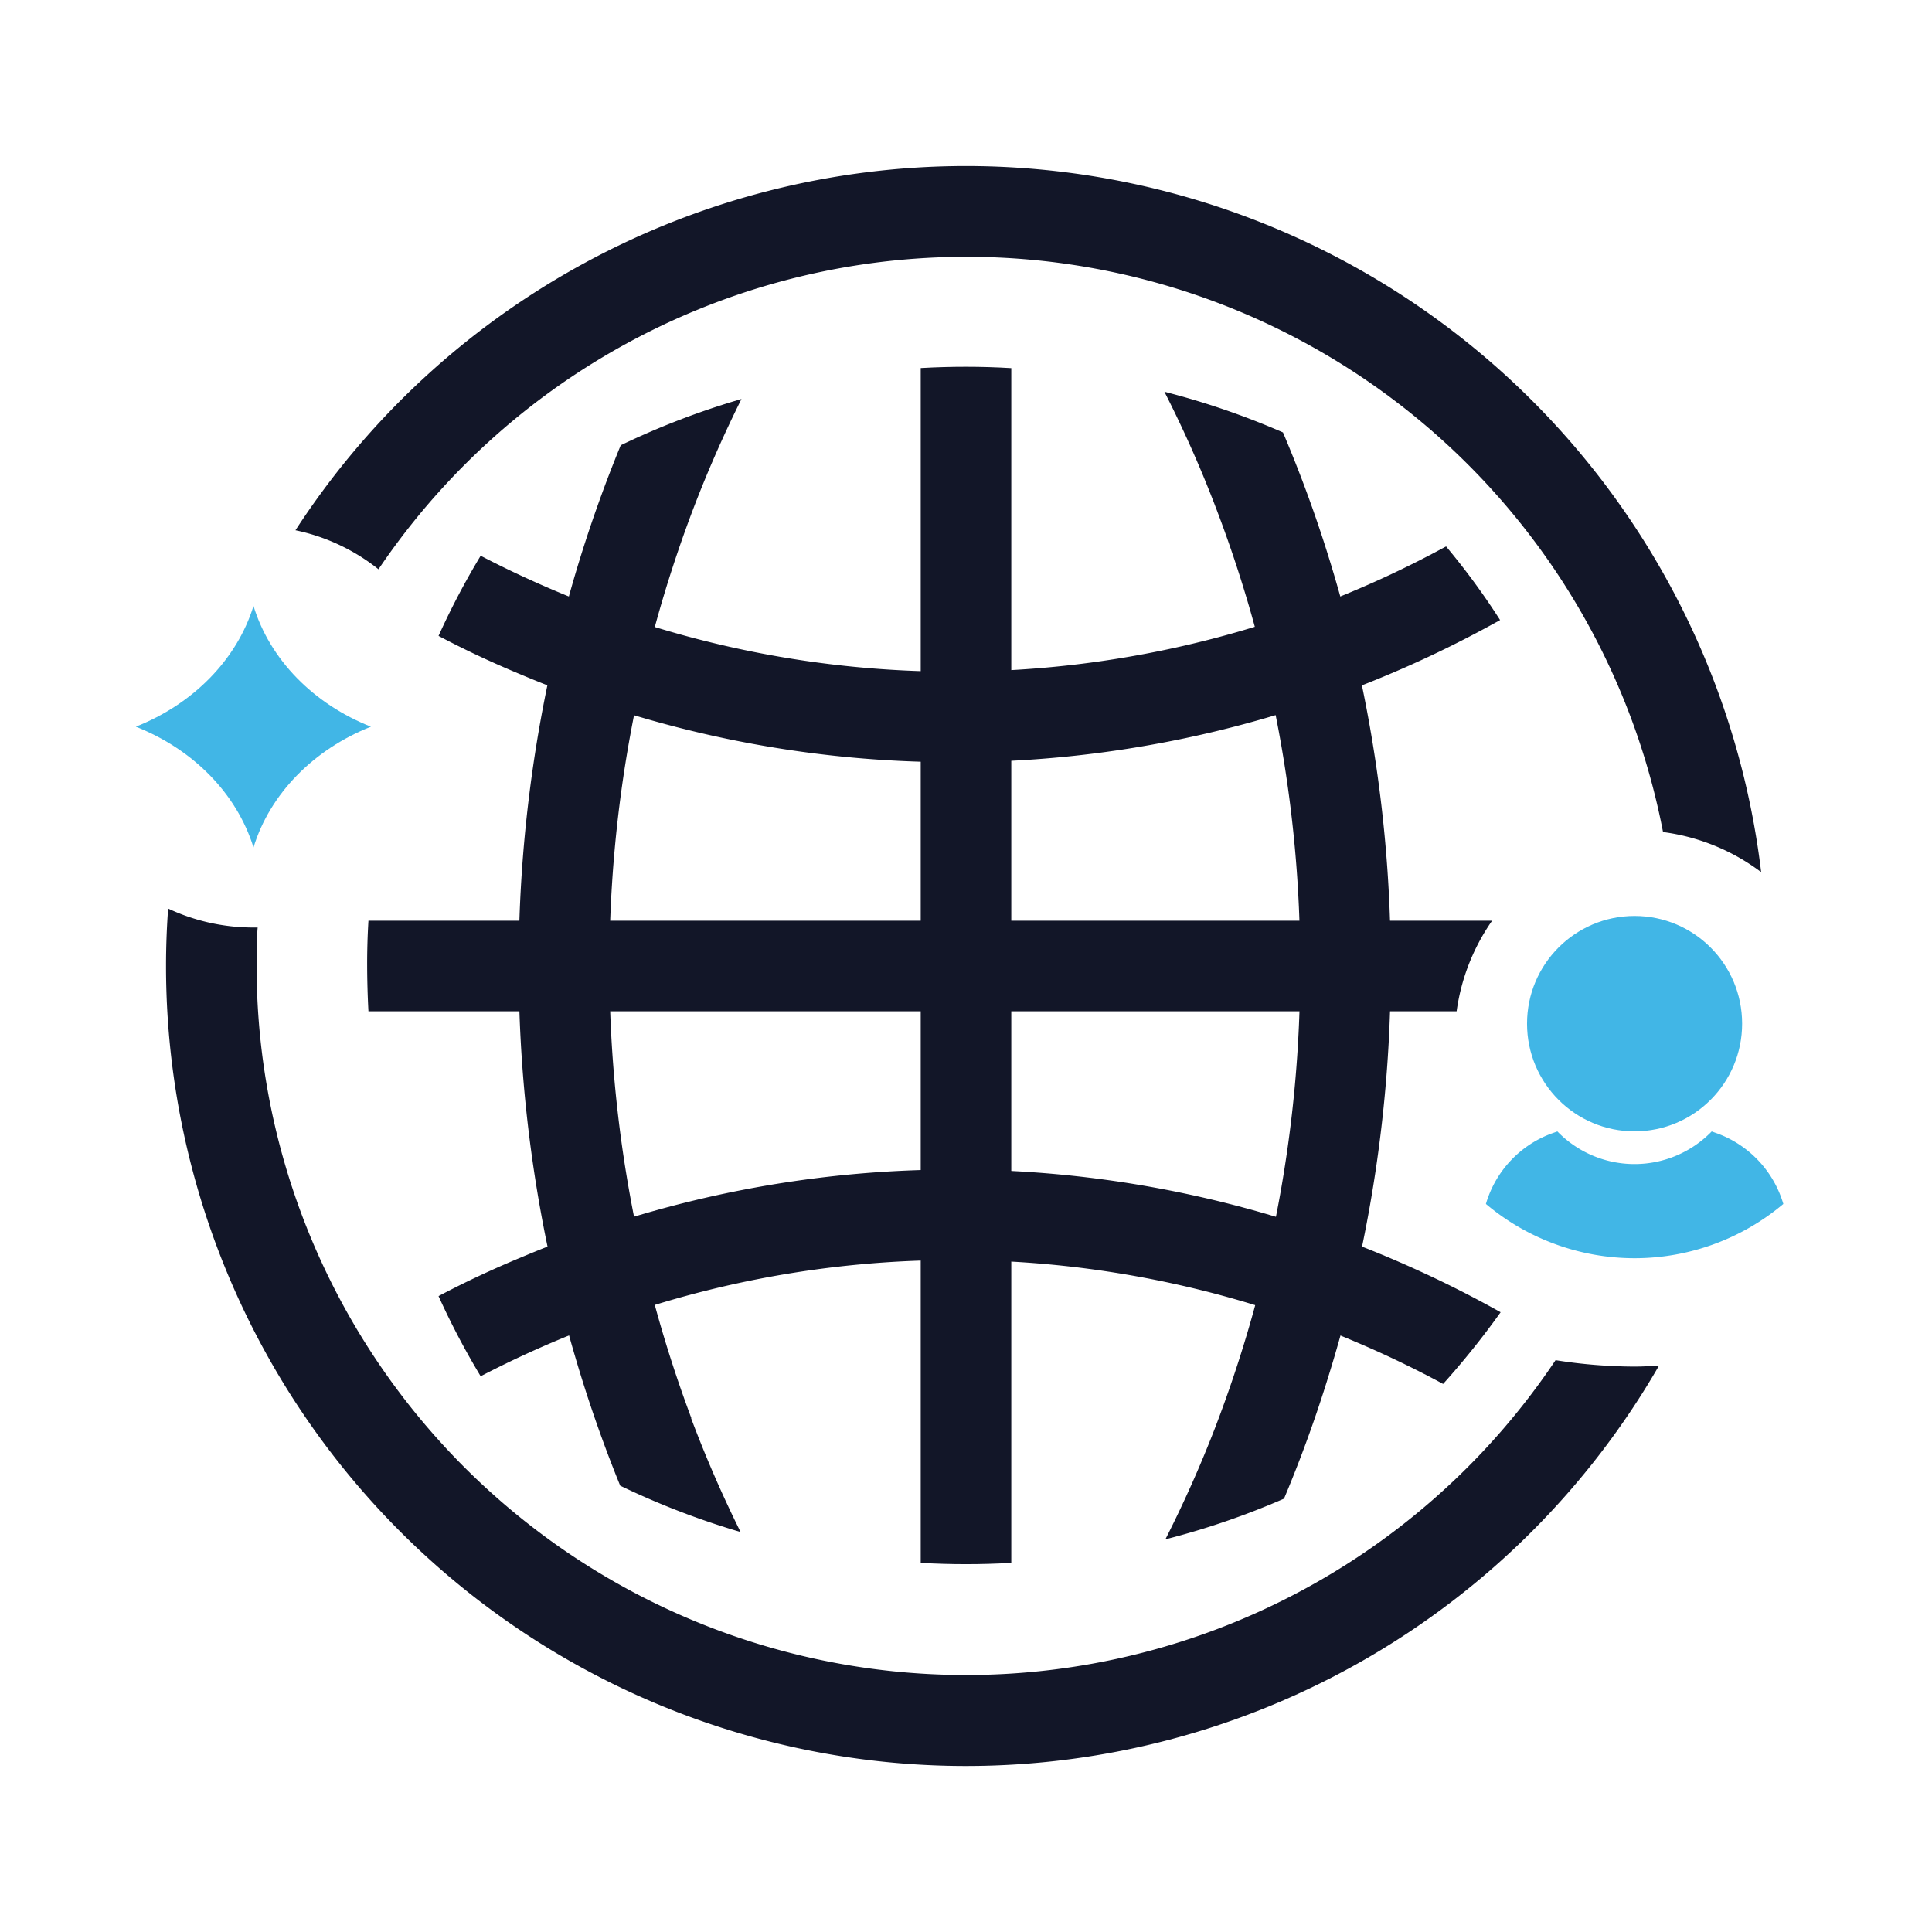 <svg xmlns="http://www.w3.org/2000/svg" id="Outlined" viewBox="0 0 256 256"><defs><style>.cls-1{fill:#121628;}.cls-2{fill:#41b6e6;}</style></defs><path class="cls-1" d="M128,22A106,106,0,0,0,39.15,70.26a26.23,26.23,0,0,1,11,5.17,94,94,0,0,1,170.21,34.82,27.58,27.58,0,0,1,13,5.31A106.15,106.15,0,0,0,128,22Zm78.12,158.23A94,94,0,0,1,34,128c0-1.71,0-3.41.14-5.1h-.56a26.52,26.52,0,0,1-11.3-2.51Q22,124.17,22,128a106,106,0,0,0,197.8,53c-1.06,0-2.13.08-3.21.08A68.17,68.17,0,0,1,206.12,180.23Z"></path><path class="cls-1" d="M197.71,122a27.52,27.52,0,0,0-4.7,12H48.82q-.16-3-.17-6t.17-6Z"></path><path class="cls-1" d="M134,48.78V207.09c-2,.11-4,.17-6,.17s-4-.06-6-.17V48.77q3-.17,6-.17T134,48.78Z"></path><path class="cls-1" d="M184.28,128a181.86,181.86,0,0,1-8.14,54,174.15,174.15,0,0,1-6,16.58,103,103,0,0,1-15.72,5.39,159.14,159.14,0,0,0,6.52-14.61A169.55,169.55,0,0,0,172.28,128a169.47,169.47,0,0,0-11.46-61.48,157.82,157.82,0,0,0-6.53-14.61A103.06,103.06,0,0,1,170,57.3a175.26,175.26,0,0,1,6.07,16.56A181.85,181.85,0,0,1,184.28,128Z"></path><path class="cls-1" d="M91.57,187.91A161.79,161.79,0,0,0,98.13,203a104.33,104.33,0,0,1-15.95-6.14,178.74,178.74,0,0,1-6-17.2,183.1,183.1,0,0,1,0-103.43A178.59,178.59,0,0,1,82.25,59a103.77,103.77,0,0,1,16-6.13,162.79,162.79,0,0,0-6.58,15.05,170.71,170.71,0,0,0-.06,120Z"></path><path class="cls-1" d="M198.77,82.16A148.06,148.06,0,0,1,126.49,101,147.62,147.62,0,0,1,69,89.37C65,87.71,61.4,86,58.11,84.26a101.18,101.18,0,0,1,5.58-10.62c3.29,1.71,6.94,3.44,10.94,5.09A135.5,135.5,0,0,0,126.49,89,136,136,0,0,0,191.61,72.4,94,94,0,0,1,198.77,82.16Z"></path><path class="cls-1" d="M198.84,173.88a108.87,108.87,0,0,1-7.62,9.5c-3.36-1.82-7.15-3.68-11.32-5.46a135.6,135.6,0,0,0-105.27-.65c-4,1.65-7.65,3.38-10.94,5.09a101.18,101.18,0,0,1-5.58-10.62C61.4,170,65,168.29,69,166.63a147.66,147.66,0,0,1,119,1.75C192,170.2,195.61,172.07,198.84,173.88Z"></path><path class="cls-2" d="M49.15,96.29c-7.57,3-13.37,8.86-15.56,16-2.22-7.15-8-13-15.59-16,7.57-3,13.37-8.85,15.59-16C35.78,87.44,41.58,93.3,49.15,96.29Z"></path><ellipse class="cls-2" cx="216.59" cy="135.64" rx="14.25" ry="14.27"></ellipse><path class="cls-2" d="M236.3,159.53a30.6,30.6,0,0,1-39.41,0,14.19,14.19,0,0,1,9-9.44l.47-.17a14.25,14.25,0,0,0,20.45,0l.49.18A14.25,14.25,0,0,1,236.3,159.53Z"></path></svg>